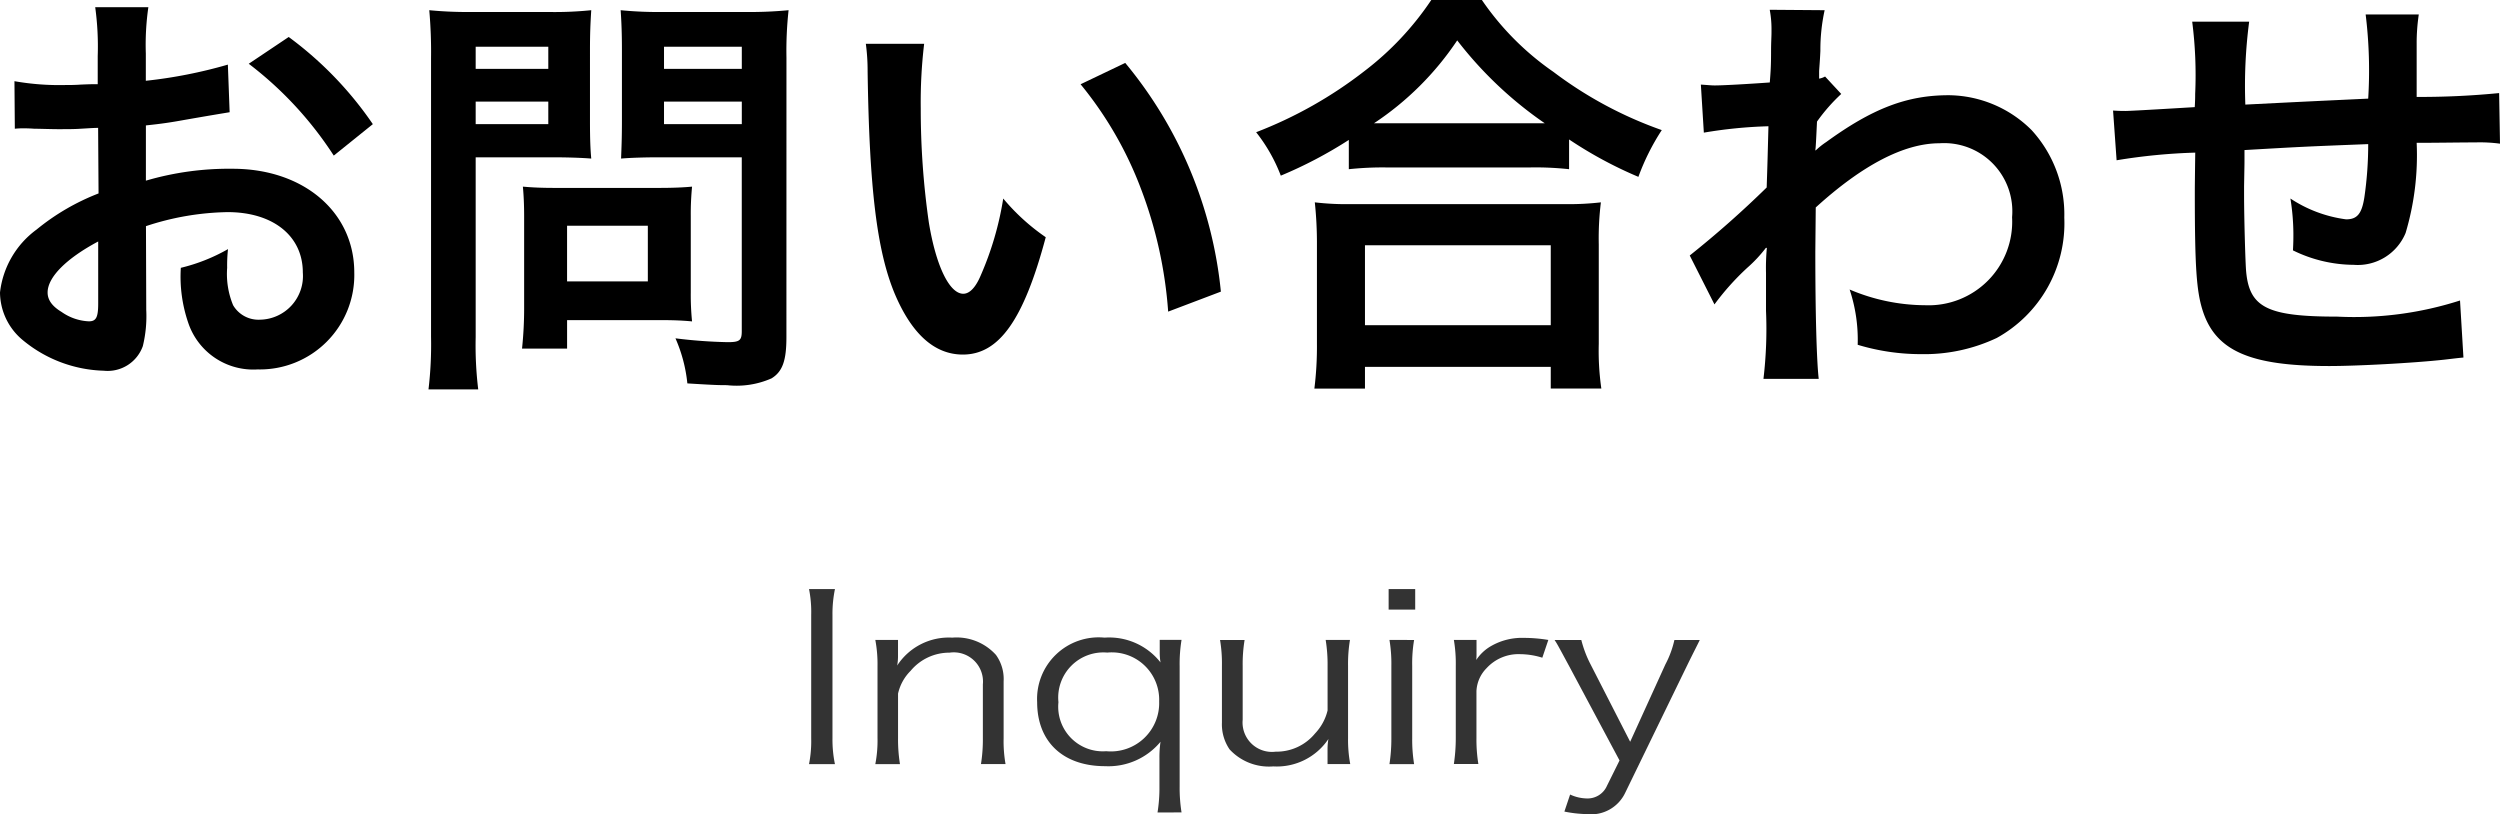 <svg xmlns="http://www.w3.org/2000/svg" width="141.146" height="45.961" viewBox="0 0 141.146 45.961"><defs><style>.a{fill:#333;}</style></defs><path d="M8.257,17.5a7.143,7.143,0,0,1-.193,2.04A2.108,2.108,0,0,1,5.856,20.93a7.476,7.476,0,0,1-4.536-1.7A3.528,3.528,0,0,1,0,16.514a5.122,5.122,0,0,1,2.064-3.553,12.839,12.839,0,0,1,3.5-2.04l-.024-3.7c-.191,0-.191,0-.983.047-.361.025-.7.025-1.3.025-.36,0-1.032-.025-1.32-.025-.312-.023-.528-.023-.6-.023a4.694,4.694,0,0,0-.5.023L.816,4.584a14.642,14.642,0,0,0,2.9.216c.24,0,.5,0,.841-.024.575-.024.7-.024.96-.024V3.168A16.315,16.315,0,0,0,5.376.408h3a14.853,14.853,0,0,0-.143,2.616V4.561a26.853,26.853,0,0,0,4.632-.913l.1,2.688c-.432.073-.888.144-2.544.433-.792.144-1.272.216-2.184.312V10.2a16.642,16.642,0,0,1,4.9-.672c4.009,0,6.865,2.448,6.865,5.856a5.332,5.332,0,0,1-5.449,5.473,3.874,3.874,0,0,1-3.936-2.664,8.024,8.024,0,0,1-.408-3.072,10.16,10.16,0,0,0,2.664-1.057,8.329,8.329,0,0,0-.048,1.057,4.622,4.622,0,0,0,.336,2.111,1.659,1.659,0,0,0,1.512.817,2.466,2.466,0,0,0,2.424-2.665c0-2.064-1.68-3.408-4.248-3.408a15.362,15.362,0,0,0-4.608.792ZM5.544,13.633c-1.8.96-2.856,2.016-2.856,2.881,0,.407.24.768.792,1.1a2.888,2.888,0,0,0,1.537.528c.407,0,.527-.216.527-1.008Zm13.3-4.848a20.519,20.519,0,0,0-4.8-5.185L16.3,2.088A20.328,20.328,0,0,1,21.05,7.009Z"/><path d="M26.856,19.034A20.586,20.586,0,0,0,27,21.986H24.192a21.455,21.455,0,0,0,.144-2.976V3.288a26.833,26.833,0,0,0-.1-2.712,22.42,22.42,0,0,0,2.448.1h4.249a20.278,20.278,0,0,0,2.448-.1c-.048.768-.072,1.32-.072,2.257V6.792c0,1.081.024,1.633.072,2.161-.576-.048-1.416-.072-2.208-.072H26.856Zm0-15.146h4.1V2.64h-4.1Zm0,3.121h4.1V5.736h-4.1ZM39,16.514a15.054,15.054,0,0,0,.072,1.632c-.5-.048-1.008-.072-1.7-.072H32.017v1.608H29.473a21.671,21.671,0,0,0,.119-2.328V12.217c0-.648-.024-1.176-.071-1.68.527.048,1.08.072,1.775.072h5.929c.744,0,1.344-.024,1.848-.072A15.834,15.834,0,0,0,39,12.193Zm-6.984-.625h4.56V12.745h-4.56ZM44.4,19.034c0,1.32-.216,1.944-.84,2.328a4.894,4.894,0,0,1-2.52.384c-.385,0-.648,0-2.233-.1a8.393,8.393,0,0,0-.672-2.545,27.805,27.805,0,0,0,2.952.217c.673,0,.792-.1.792-.624V8.881H37.249c-.792,0-1.656.024-2.184.072.024-.648.048-1.128.048-2.161V2.833c0-.913-.024-1.561-.072-2.257a21.593,21.593,0,0,0,2.448.1h4.56a22.916,22.916,0,0,0,2.473-.1,21.133,21.133,0,0,0-.12,2.688ZM37.489,3.888h4.392V2.64H37.489Zm0,3.121h4.392V5.736H37.489Z"/><path d="M52.176,2.472a27.918,27.918,0,0,0-.192,3.649,44.923,44.923,0,0,0,.456,6.432c.409,2.5,1.176,4.032,1.945,4.032.36,0,.7-.359.984-1.032a17.737,17.737,0,0,0,1.272-4.344,11.847,11.847,0,0,0,2.4,2.184c-1.248,4.681-2.64,6.625-4.681,6.625-1.608,0-2.9-1.176-3.864-3.48-.984-2.4-1.416-5.881-1.512-12.53a11.468,11.468,0,0,0-.1-1.536Zm11.353,1.08a23.927,23.927,0,0,1,5.4,12.913l-2.976,1.129a24.331,24.331,0,0,0-1.537-6.937,20.944,20.944,0,0,0-3.408-5.9Z"/><path d="M76.152,7.9a24.355,24.355,0,0,1-3.84,2.017A9.294,9.294,0,0,0,70.92,7.465a23.976,23.976,0,0,0,6.121-3.457A16.735,16.735,0,0,0,80.808,0h2.857A15.681,15.681,0,0,0,87.7,4.056a22.548,22.548,0,0,0,6.121,3.289,12.922,12.922,0,0,0-1.32,2.64,23.3,23.3,0,0,1-3.913-2.112v1.68a17.471,17.471,0,0,0-2.16-.1H78.216a18.07,18.07,0,0,0-2.064.1ZM74.208,21.938a19.191,19.191,0,0,0,.144-2.544V13.8a21.668,21.668,0,0,0-.12-2.376,15.114,15.114,0,0,0,2.064.1h12a15.743,15.743,0,0,0,2.088-.1,16.5,16.5,0,0,0-.12,2.376v5.616a14.985,14.985,0,0,0,.145,2.521H87.553V20.714H77.064v1.224Zm2.856-3.576H87.553V13.849H77.064ZM86.4,6.96h.816a21.9,21.9,0,0,1-4.944-4.68,16.789,16.789,0,0,1-4.7,4.68H86.4Z"/><path d="M95.4,14.425a56.4,56.4,0,0,0,4.344-3.84c.048-1.464.048-1.488.1-3.457a25.793,25.793,0,0,0-3.648.361l-.168-2.713c.384.024.576.048.792.048.432,0,1.752-.072,3.1-.168.048-.624.072-.936.072-1.8,0-.456.024-.792.024-1.008v-.24a5.929,5.929,0,0,0-.1-1.056l3.1.024a10.469,10.469,0,0,0-.24,2.3c-.023.456-.023.456-.071,1.128V4.44a1.046,1.046,0,0,0,.336-.12l.912.985a9.988,9.988,0,0,0-1.368,1.56c-.049,1.031-.073,1.56-.1,1.632l.048-.024a4.3,4.3,0,0,1,.576-.456c2.616-1.9,4.561-2.641,6.913-2.641A6.7,6.7,0,0,1,114.7,7.345a7.043,7.043,0,0,1,1.847,4.944,7.4,7.4,0,0,1-3.816,6.793,9.571,9.571,0,0,1-4.272.912,12.307,12.307,0,0,1-3.577-.528,8.958,8.958,0,0,0-.456-3.121,10.99,10.99,0,0,0,4.273.888,4.719,4.719,0,0,0,4.9-4.968,3.851,3.851,0,0,0-4.1-4.176c-1.992,0-4.345,1.224-6.985,3.624l-.024,2.5c0,3.433.072,6.121.192,7.177h-3.12a23.892,23.892,0,0,0,.144-3.841V15.409a12.168,12.168,0,0,1,.048-1.416H99.7a7.738,7.738,0,0,1-1.056,1.129,14.487,14.487,0,0,0-1.848,2.064Z"/><path d="M139.082,20.186c-.265.024-.265.024-1.081.12-1.751.192-4.92.36-6.5.36-4.489,0-6.433-.864-7.153-3.168-.336-1.081-.432-2.425-.432-6.553,0-.36,0-.456.024-2.328a32.779,32.779,0,0,0-4.44.432L119.3,6.241c.337.024.576.024.7.024.215,0,1.536-.073,3.912-.217.024-.383.024-.6.024-.743a23.688,23.688,0,0,0-.168-4.081h3.216a27.967,27.967,0,0,0-.216,4.681c3.36-.169,3.36-.169,6.937-.337a25.956,25.956,0,0,0-.144-4.752h3a10.938,10.938,0,0,0-.12,1.656v3a45.644,45.644,0,0,0,4.656-.217l.049,2.857a8.426,8.426,0,0,0-1.368-.072c-.841,0-2.209.024-3.337.024a15.344,15.344,0,0,1-.624,5.088,2.925,2.925,0,0,1-2.928,1.8,7.863,7.863,0,0,1-3.432-.816c.024-.48.024-.624.024-.96a12.9,12.9,0,0,0-.168-1.968,7.443,7.443,0,0,0,3.144,1.176c.624,0,.888-.312,1.032-1.248a20.683,20.683,0,0,0,.216-3c-3.649.144-3.649.144-6.985.336v.648c0,.12,0,.12-.023,1.392v.5c0,1.248.071,3.864.119,4.344.192,2.016,1.225,2.52,5.137,2.52a19.517,19.517,0,0,0,6.936-.911Z"/><path class="a" d="M47.14,33.259A6.941,6.941,0,0,0,47,34.715v6.969a6.854,6.854,0,0,0,.139,1.456H45.676a6.639,6.639,0,0,0,.123-1.456V34.715a6.564,6.564,0,0,0-.123-1.456Z"/><path class="a" d="M49.419,43.14a6.985,6.985,0,0,0,.124-1.469V37.6a7.4,7.4,0,0,0-.124-1.47H50.7v.885a2.974,2.974,0,0,1-.046.559A3.476,3.476,0,0,1,53.766,36a2.988,2.988,0,0,1,2.465.976,2.331,2.331,0,0,1,.432,1.495v3.211a7.388,7.388,0,0,0,.108,1.456H55.384a8.878,8.878,0,0,0,.107-1.469V38.642a1.65,1.65,0,0,0-1.88-1.794,2.841,2.841,0,0,0-2.2,1.027,2.621,2.621,0,0,0-.709,1.287v2.509a8.764,8.764,0,0,0,.109,1.469Z"/><path class="a" d="M65.352,45.87A8.664,8.664,0,0,0,65.46,44.4V42.789a5.952,5.952,0,0,1,.061-.91,3.818,3.818,0,0,1-3.128,1.378c-2.373,0-3.837-1.378-3.837-3.614A3.478,3.478,0,0,1,62.362,36a3.688,3.688,0,0,1,3.159,1.4,3.452,3.452,0,0,1-.045-.533v-.742h1.232a8.5,8.5,0,0,0-.107,1.5v6.787a8.719,8.719,0,0,0,.107,1.456Zm-2.9-3.458A2.728,2.728,0,0,0,65.444,39.6a2.674,2.674,0,0,0-2.927-2.756,2.55,2.55,0,0,0-2.759,2.8A2.518,2.518,0,0,0,62.455,42.412Z"/><path class="a" d="M74.951,42.3A3.324,3.324,0,0,1,75,41.723a3.509,3.509,0,0,1-3.114,1.547,3.025,3.025,0,0,1-2.466-.962,2.5,2.5,0,0,1-.432-1.508V37.588a7.928,7.928,0,0,0-.107-1.456h1.387a8.375,8.375,0,0,0-.108,1.47v3.029a1.66,1.66,0,0,0,1.865,1.807,2.81,2.81,0,0,0,2.22-1.027,2.852,2.852,0,0,0,.708-1.3V37.6a8.566,8.566,0,0,0-.108-1.47h1.372a8.267,8.267,0,0,0-.108,1.47v4.069a7.472,7.472,0,0,0,.123,1.469H74.951Z"/><path class="a" d="M79.9,33.259v1.158H78.4V33.259Zm-.062,2.873a7.905,7.905,0,0,0-.107,1.47v4.069a8.669,8.669,0,0,0,.107,1.469H78.447a9.547,9.547,0,0,0,.107-1.469V37.6a8.091,8.091,0,0,0-.107-1.47Z"/><path class="a" d="M87.077,37.133a4.309,4.309,0,0,0-1.249-.2,2.44,2.44,0,0,0-1.9.793,1.957,1.957,0,0,0-.57,1.3v2.652a8.61,8.61,0,0,0,.108,1.456H82.083a10.041,10.041,0,0,0,.108-1.469V37.6a8,8,0,0,0-.108-1.47h1.279v.742a3.288,3.288,0,0,1-.015.39,2.45,2.45,0,0,1,.848-.793,3.49,3.49,0,0,1,1.848-.455,8.461,8.461,0,0,1,1.373.116Z"/><path class="a" d="M88.616,37.654c-.694-1.287-.694-1.287-.848-1.522h1.51a6.382,6.382,0,0,0,.524,1.379l2.235,4.368,1.988-4.368a5.475,5.475,0,0,0,.509-1.379h1.432c-.091.2-.354.7-.755,1.522l-3.452,7.1a2.13,2.13,0,0,1-2.173,1.209,6.988,6.988,0,0,1-1.263-.143l.323-.962a2.325,2.325,0,0,0,.94.221,1.193,1.193,0,0,0,1.141-.715l.709-1.43Z"/></svg>